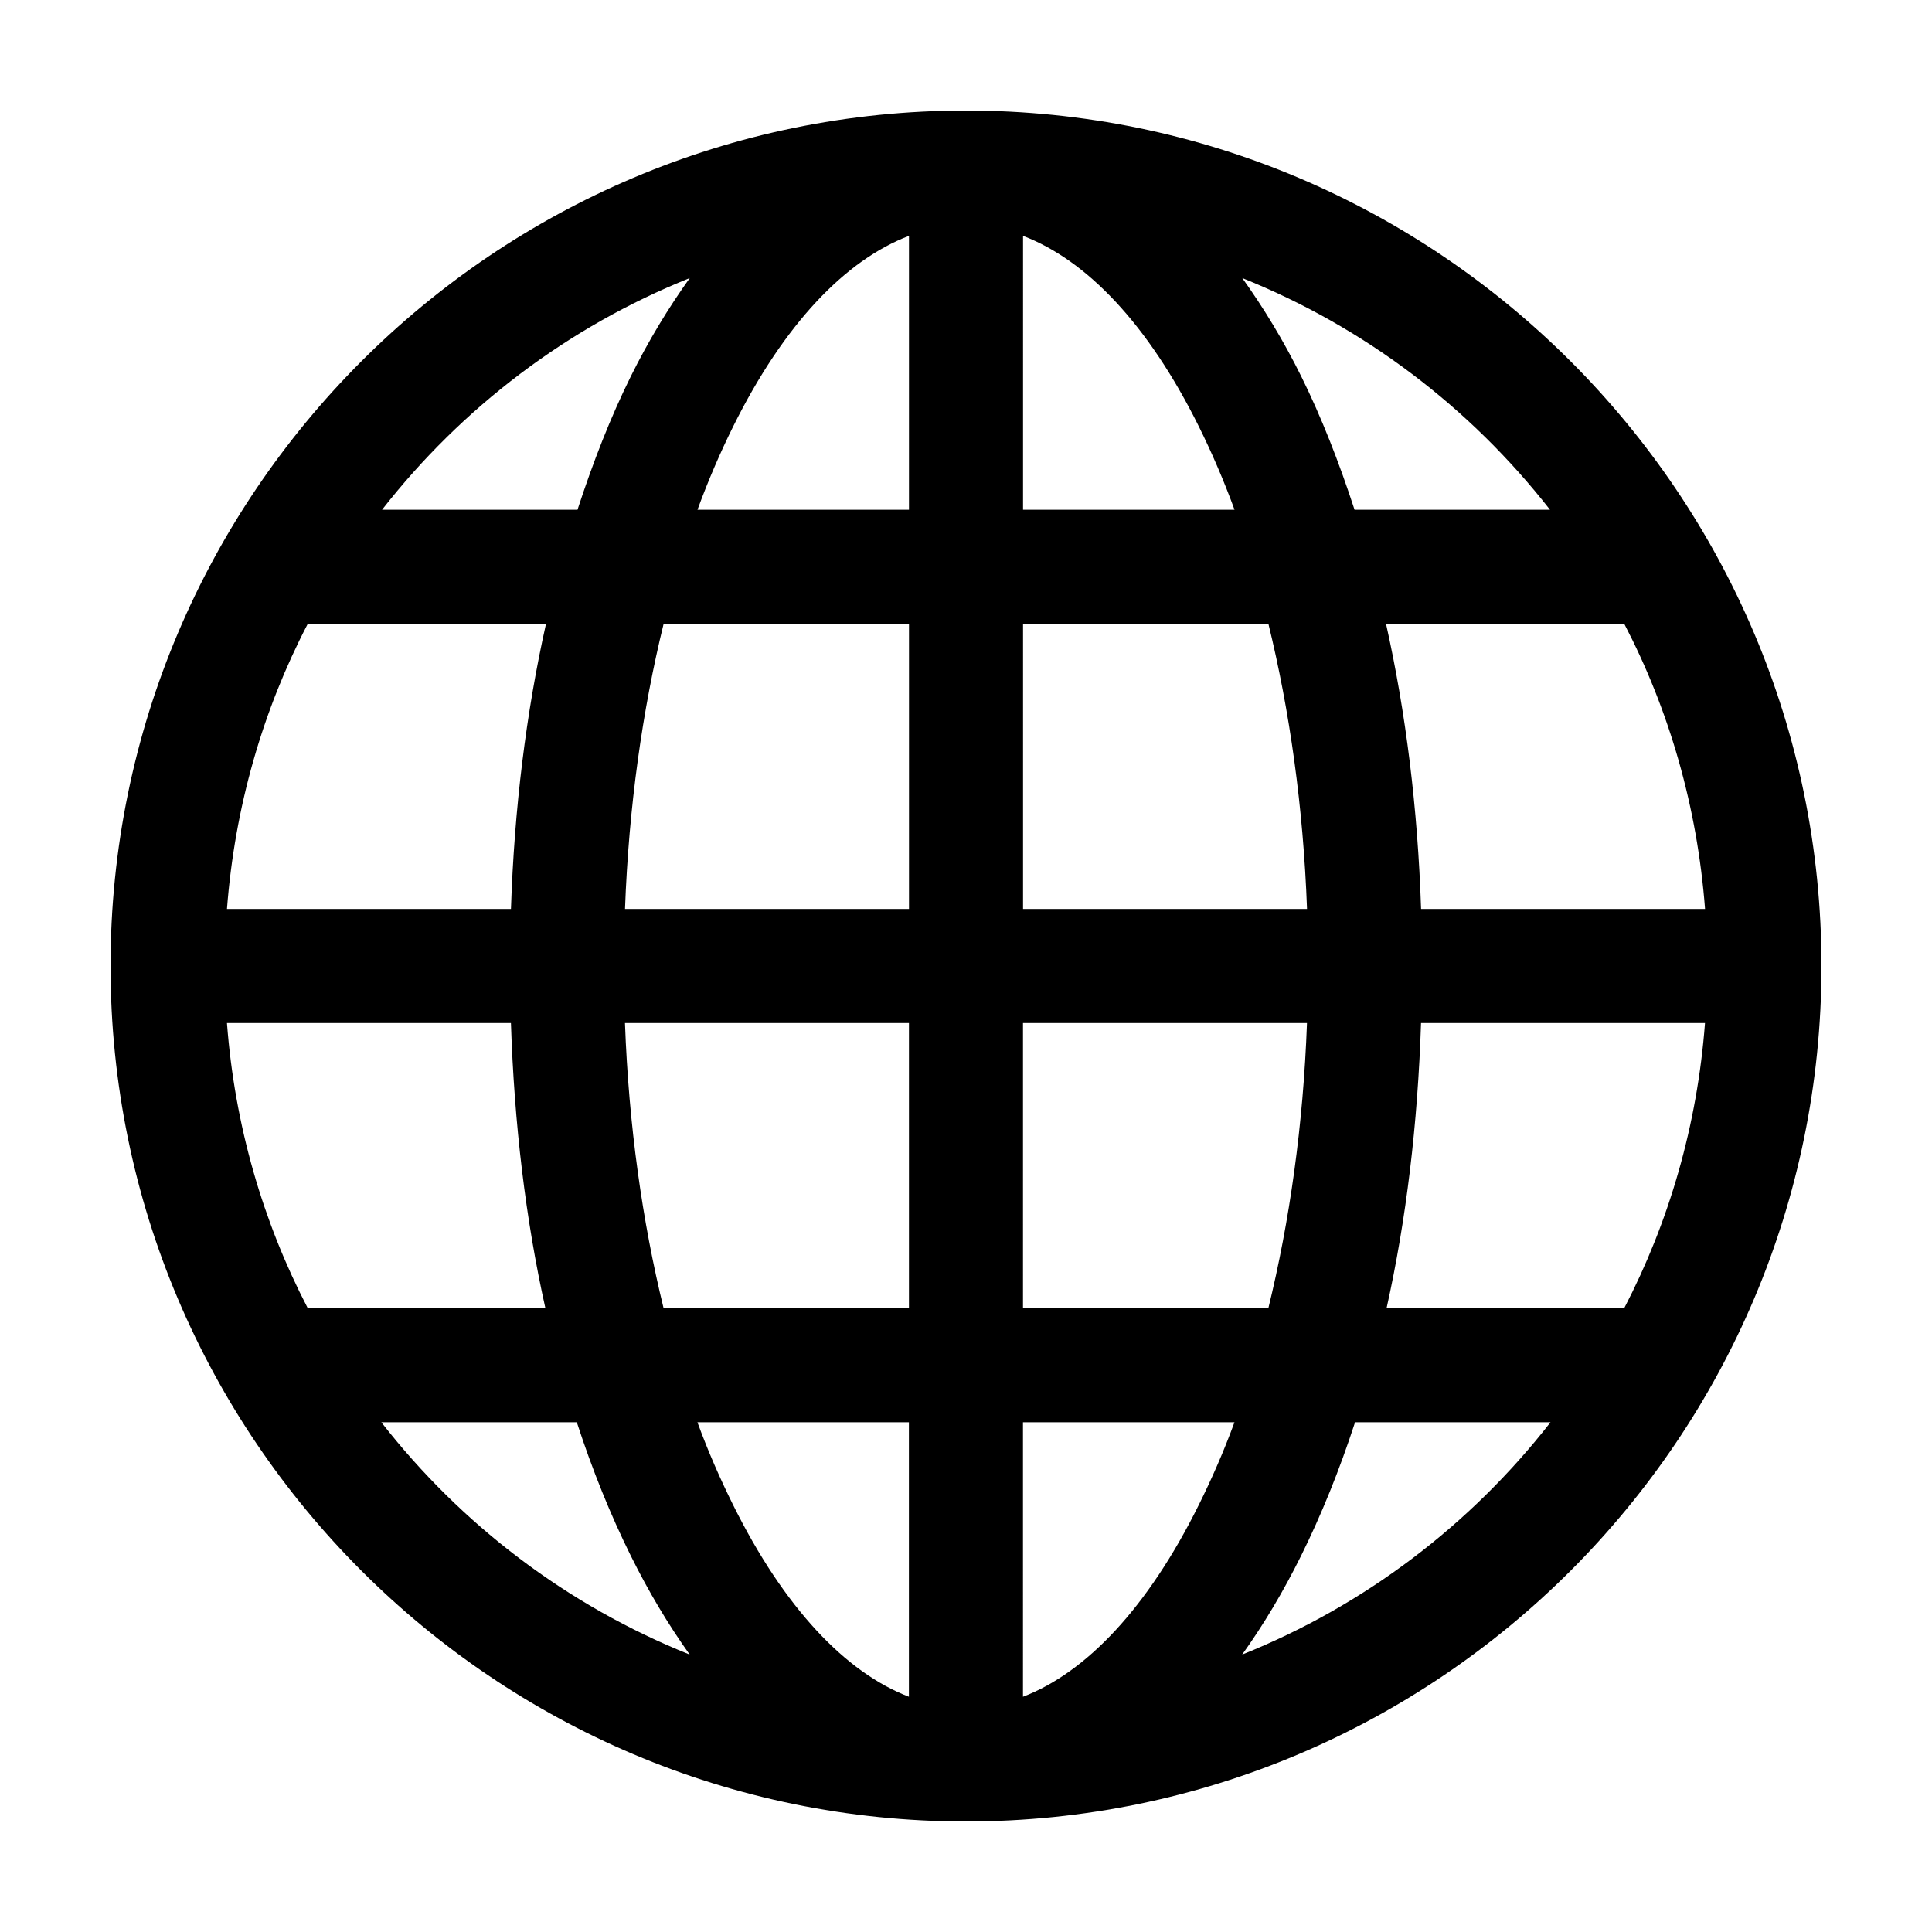 <?xml version="1.0" encoding="UTF-8"?>
<!-- The Best Svg Icon site in the world: iconSvg.co, Visit us! https://iconsvg.co -->
<svg fill="#000000" width="800px" height="800px" version="1.1" viewBox="144 144 512 512" xmlns="http://www.w3.org/2000/svg">
 <path d="m400 173.29c-125.03 0-226.71 101.68-226.71 226.71s101.68 226.71 226.71 226.71 226.71-101.68 226.71-226.71-101.68-226.71-226.71-226.71zm-15.113 33.219v72.578h-56.047c2.875-7.856 6.078-15.25 9.445-22.043 13.547-27.312 29.863-44.16 46.602-50.539zm30.23 0c16.738 6.379 33.055 23.227 46.602 50.539 3.367 6.793 6.57 14.188 9.445 22.043h-56.047zm-88.324 11.18c-5.688 7.949-10.93 16.59-15.586 25.977-5.383 10.848-10.051 22.805-14.168 35.426h-51.797c21.156-27.066 49.152-48.418 81.555-61.402zm146.42 0c32.402 12.984 60.398 34.336 81.555 61.402h-51.797c-4.121-12.621-8.789-24.574-14.168-35.426-4.656-9.391-9.898-18.027-15.586-25.977zm-247.65 91.629h63.133c-5.246 23.445-8.406 48.844-9.289 75.57h-75.258c2.066-27.098 9.5-52.684 21.41-75.57zm94.305 0h65.023v75.57h-75.258c0.988-27.102 4.621-52.695 10.234-75.57zm95.25 0h65.023c5.609 22.879 9.242 48.469 10.234 75.57h-75.258zm96.195 0h63.133c11.91 22.891 19.348 48.473 21.41 75.57h-75.258c-0.883-26.73-4.043-52.125-9.289-75.57zm-307.17 105.8h75.258c0.875 26.715 3.898 52.129 9.133 75.57h-62.977c-11.895-22.902-19.367-48.465-21.41-75.57zm105.48 0h75.258v75.57h-65.023c-5.606-22.855-9.254-48.469-10.234-75.57zm105.48 0h75.258c-0.98 27.105-4.629 52.715-10.234 75.57h-65.023zm105.48 0h75.258c-2.047 27.109-9.516 52.672-21.41 75.57h-62.977c5.231-23.441 8.258-48.855 9.133-75.57zm-275.52 105.8h51.797c4.133 12.691 8.918 24.52 14.328 35.426 4.656 9.391 9.898 18.188 15.586 26.137-32.484-13.012-60.531-34.402-81.711-61.559zm83.758 0h56.047v72.738c-16.746-6.414-33.051-23.531-46.602-50.855-3.367-6.789-6.57-14.039-9.445-21.883zm86.277 0h56.047c-2.875 7.844-6.078 15.094-9.445 21.883-13.551 27.32-29.855 44.438-46.602 50.855zm88.008 0h51.797c-21.18 27.16-49.227 48.547-81.711 61.559 5.691-7.949 10.93-16.746 15.586-26.137 5.406-10.902 10.191-22.734 14.328-35.426z"/>
</svg>
